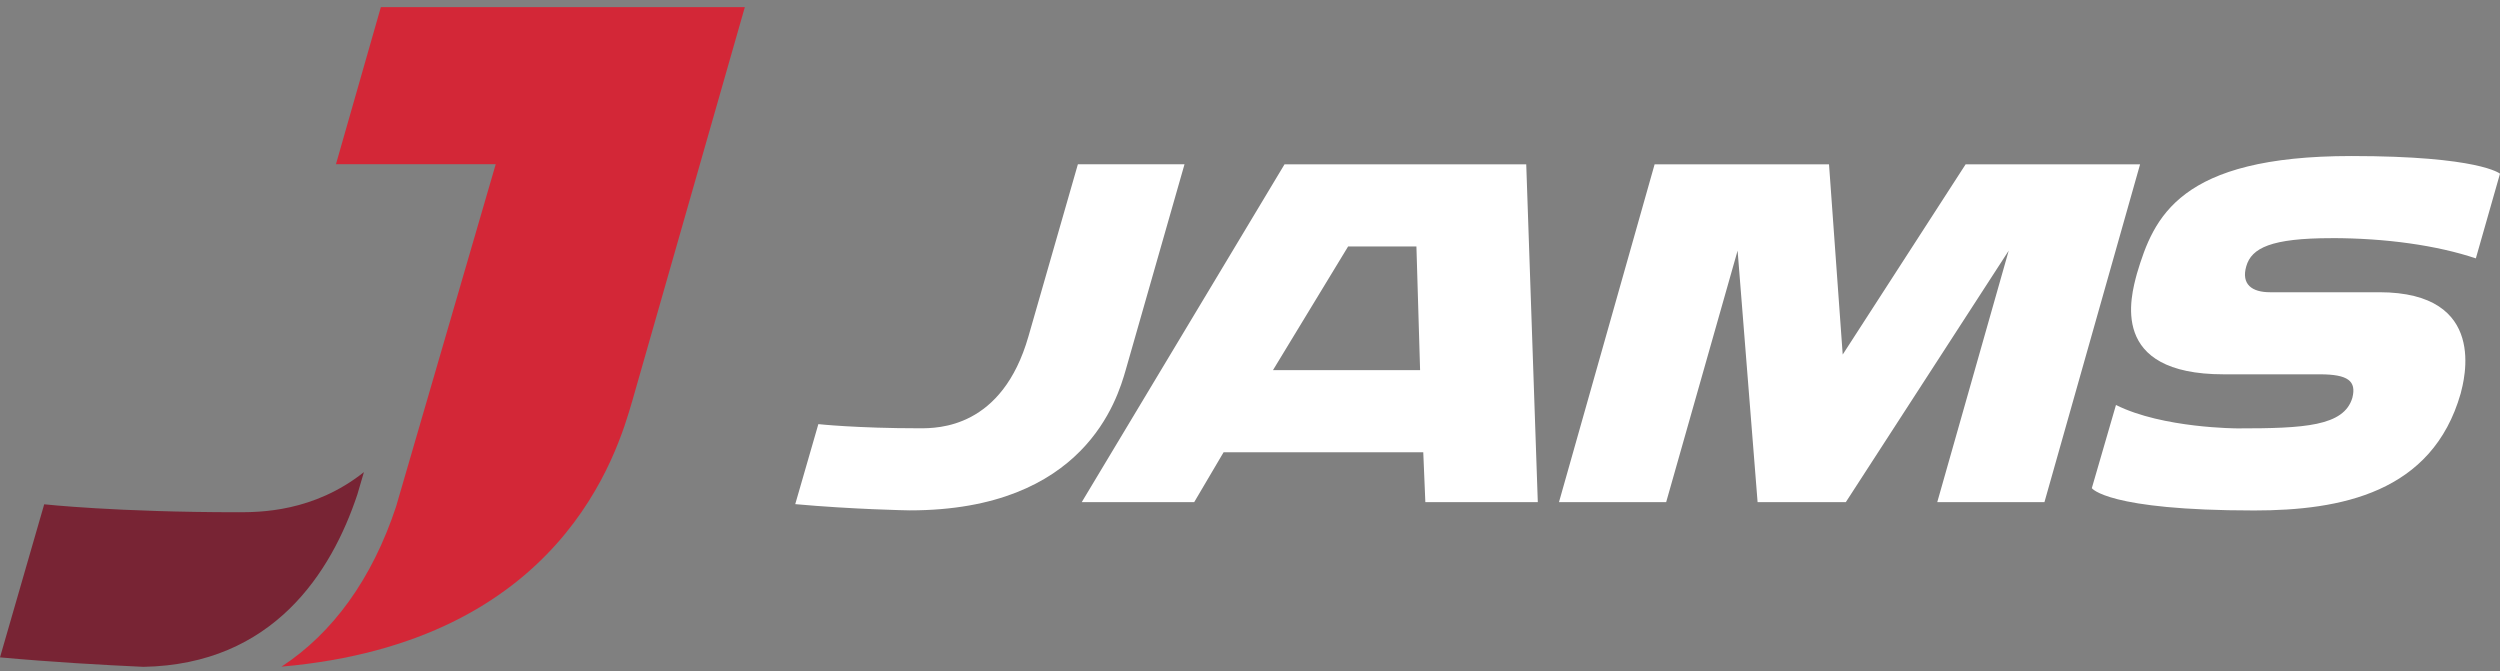 <svg width="216" height="58" viewBox="0 0 216 58" fill="none" xmlns="http://www.w3.org/2000/svg">
<rect x="0" y="0" width="216" height="58" fill="#808080" stroke="none"/>
<g clip-path="url(#clip0_3_2915)">
<path d="M29.027 14.185H42.831L34.213 43.795C32.143 50.027 28.757 54.694 24.321 57.598C48.544 55.474 53.331 39.128 54.63 34.634L64.354 0.615H32.906L29.027 14.185Z" fill="#D32737"/>
<path d="M30.87 42.74L31.444 40.79C27.103 44.245 22.436 44.257 20.58 44.257C10.071 44.257 3.819 43.571 3.819 43.571L0 56.797C4.517 57.208 8.953 57.458 12.394 57.615C23.61 57.407 28.633 49.45 30.87 42.74Z" fill="#782434"/>
<path d="M110.983 14.197L93.463 43.384H103.179L105.72 39.073H122.97L123.15 43.384H132.866L131.867 14.197H110.987H110.983ZM109.984 31.981L116.477 21.294H122.379L122.696 31.981H109.984Z" fill="white"/>
<path d="M169.83 14.197L159.21 30.633L158.027 14.197H142.959L134.696 43.384H143.957L150.129 21.654L151.856 43.384H159.48L173.554 21.654L167.379 43.384H176.64L184.903 14.197H169.83Z" fill="white"/>
<path d="M201.429 20.573C206.151 20.573 210.553 21.2 213.913 22.324L216 15.007C216 15.007 214.23 13.481 203.151 13.481C188.263 13.481 186.086 18.78 184.633 23.63C184.089 25.652 182.181 32.341 192.124 32.341H200.43C202.881 32.341 203.606 32.926 203.246 34.363C202.521 36.834 199.071 37.013 193.35 37.013C193.35 37.013 186.857 37.013 182.82 34.99L180.733 42.176C180.733 42.176 182.049 44.105 194.76 44.105C202.251 44.105 210.15 42.579 212.601 34.003C212.876 32.926 215.053 25.249 205.564 25.249H196.123C194.58 25.249 193.624 24.575 194.079 23.002C194.533 21.429 196.213 20.577 201.433 20.577L201.429 20.573Z" fill="white"/>
<path d="M102.343 14.193H93.129L88.86 29.056C86.589 37.004 81.051 37.004 79.466 37.004C73.971 37.004 70.706 36.644 70.706 36.644L68.709 43.558C73.654 44.007 78.424 44.096 78.604 44.096C93.72 44.096 96.536 34.486 97.26 31.972L102.343 14.189V14.193Z" fill="white"/>
</g>
<defs>
<clipPath id="clip0_3_2915">
<rect width="216" height="57" fill="white" transform="translate(0 0.615)"/>
</clipPath>
</defs>
</svg>
